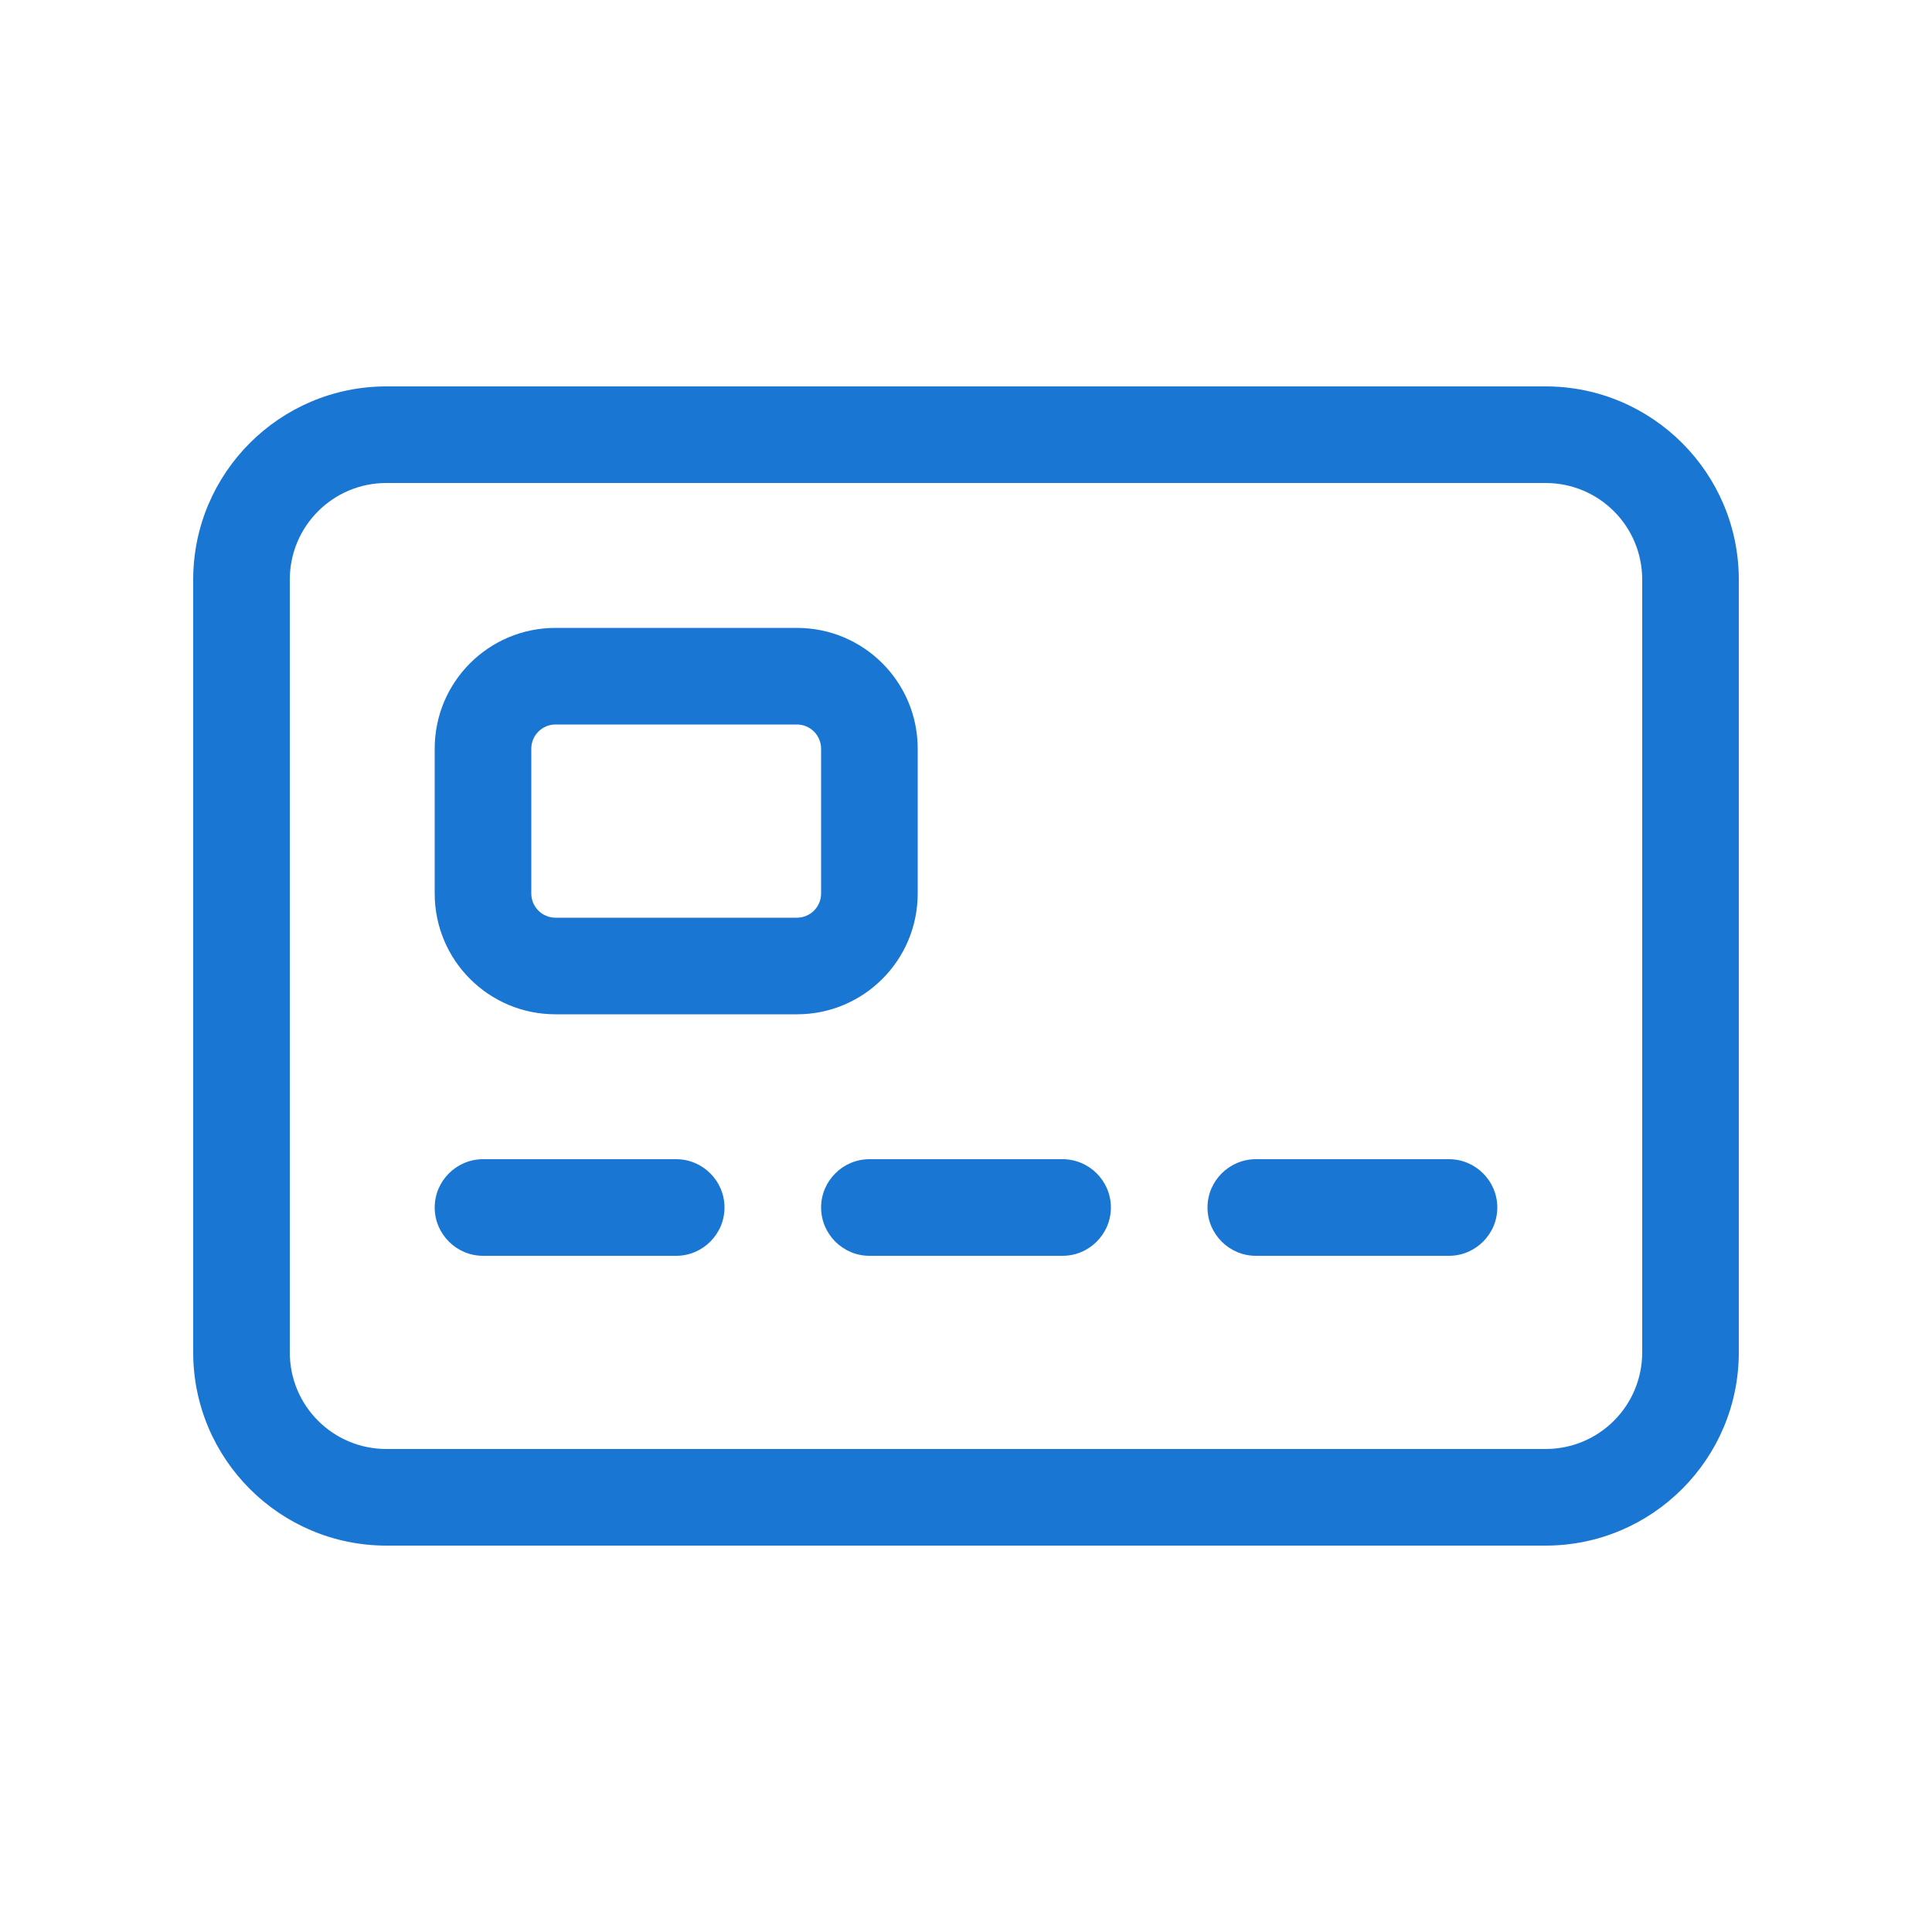 <svg xmlns="http://www.w3.org/2000/svg" viewBox="0 0 640 640" fill="#1976d2"><path d="M512 160C529.7 160 544 174.3 544 192L544 448C544 465.7 529.7 480 512 480L128 480C110.3 480 96 465.7 96 448L96 192C96 174.3 110.3 160 128 160L512 160zM128 128C92.7 128 64 156.7 64 192L64 448C64 483.3 92.7 512 128 512L512 512C547.3 512 576 483.3 576 448L576 192C576 156.7 547.3 128 512 128L128 128zM144 400C144 408.8 151.2 416 160 416L224 416C232.8 416 240 408.8 240 400C240 391.2 232.8 384 224 384L160 384C151.2 384 144 391.2 144 400zM272 400C272 408.8 279.2 416 288 416L352 416C360.8 416 368 408.8 368 400C368 391.2 360.8 384 352 384L288 384C279.2 384 272 391.2 272 400zM400 400C400 408.8 407.2 416 416 416L480 416C488.8 416 496 408.8 496 400C496 391.2 488.8 384 480 384L416 384C407.2 384 400 391.2 400 400zM184 208C161.9 208 144 225.9 144 248L144 296C144 318.1 161.9 336 184 336L264 336C286.1 336 304 318.1 304 296L304 248C304 225.9 286.1 208 264 208L184 208zM176 248C176 243.6 179.6 240 184 240L264 240C268.4 240 272 243.6 272 248L272 296C272 300.4 268.4 304 264 304L184 304C179.6 304 176 300.4 176 296L176 248z"/></svg>